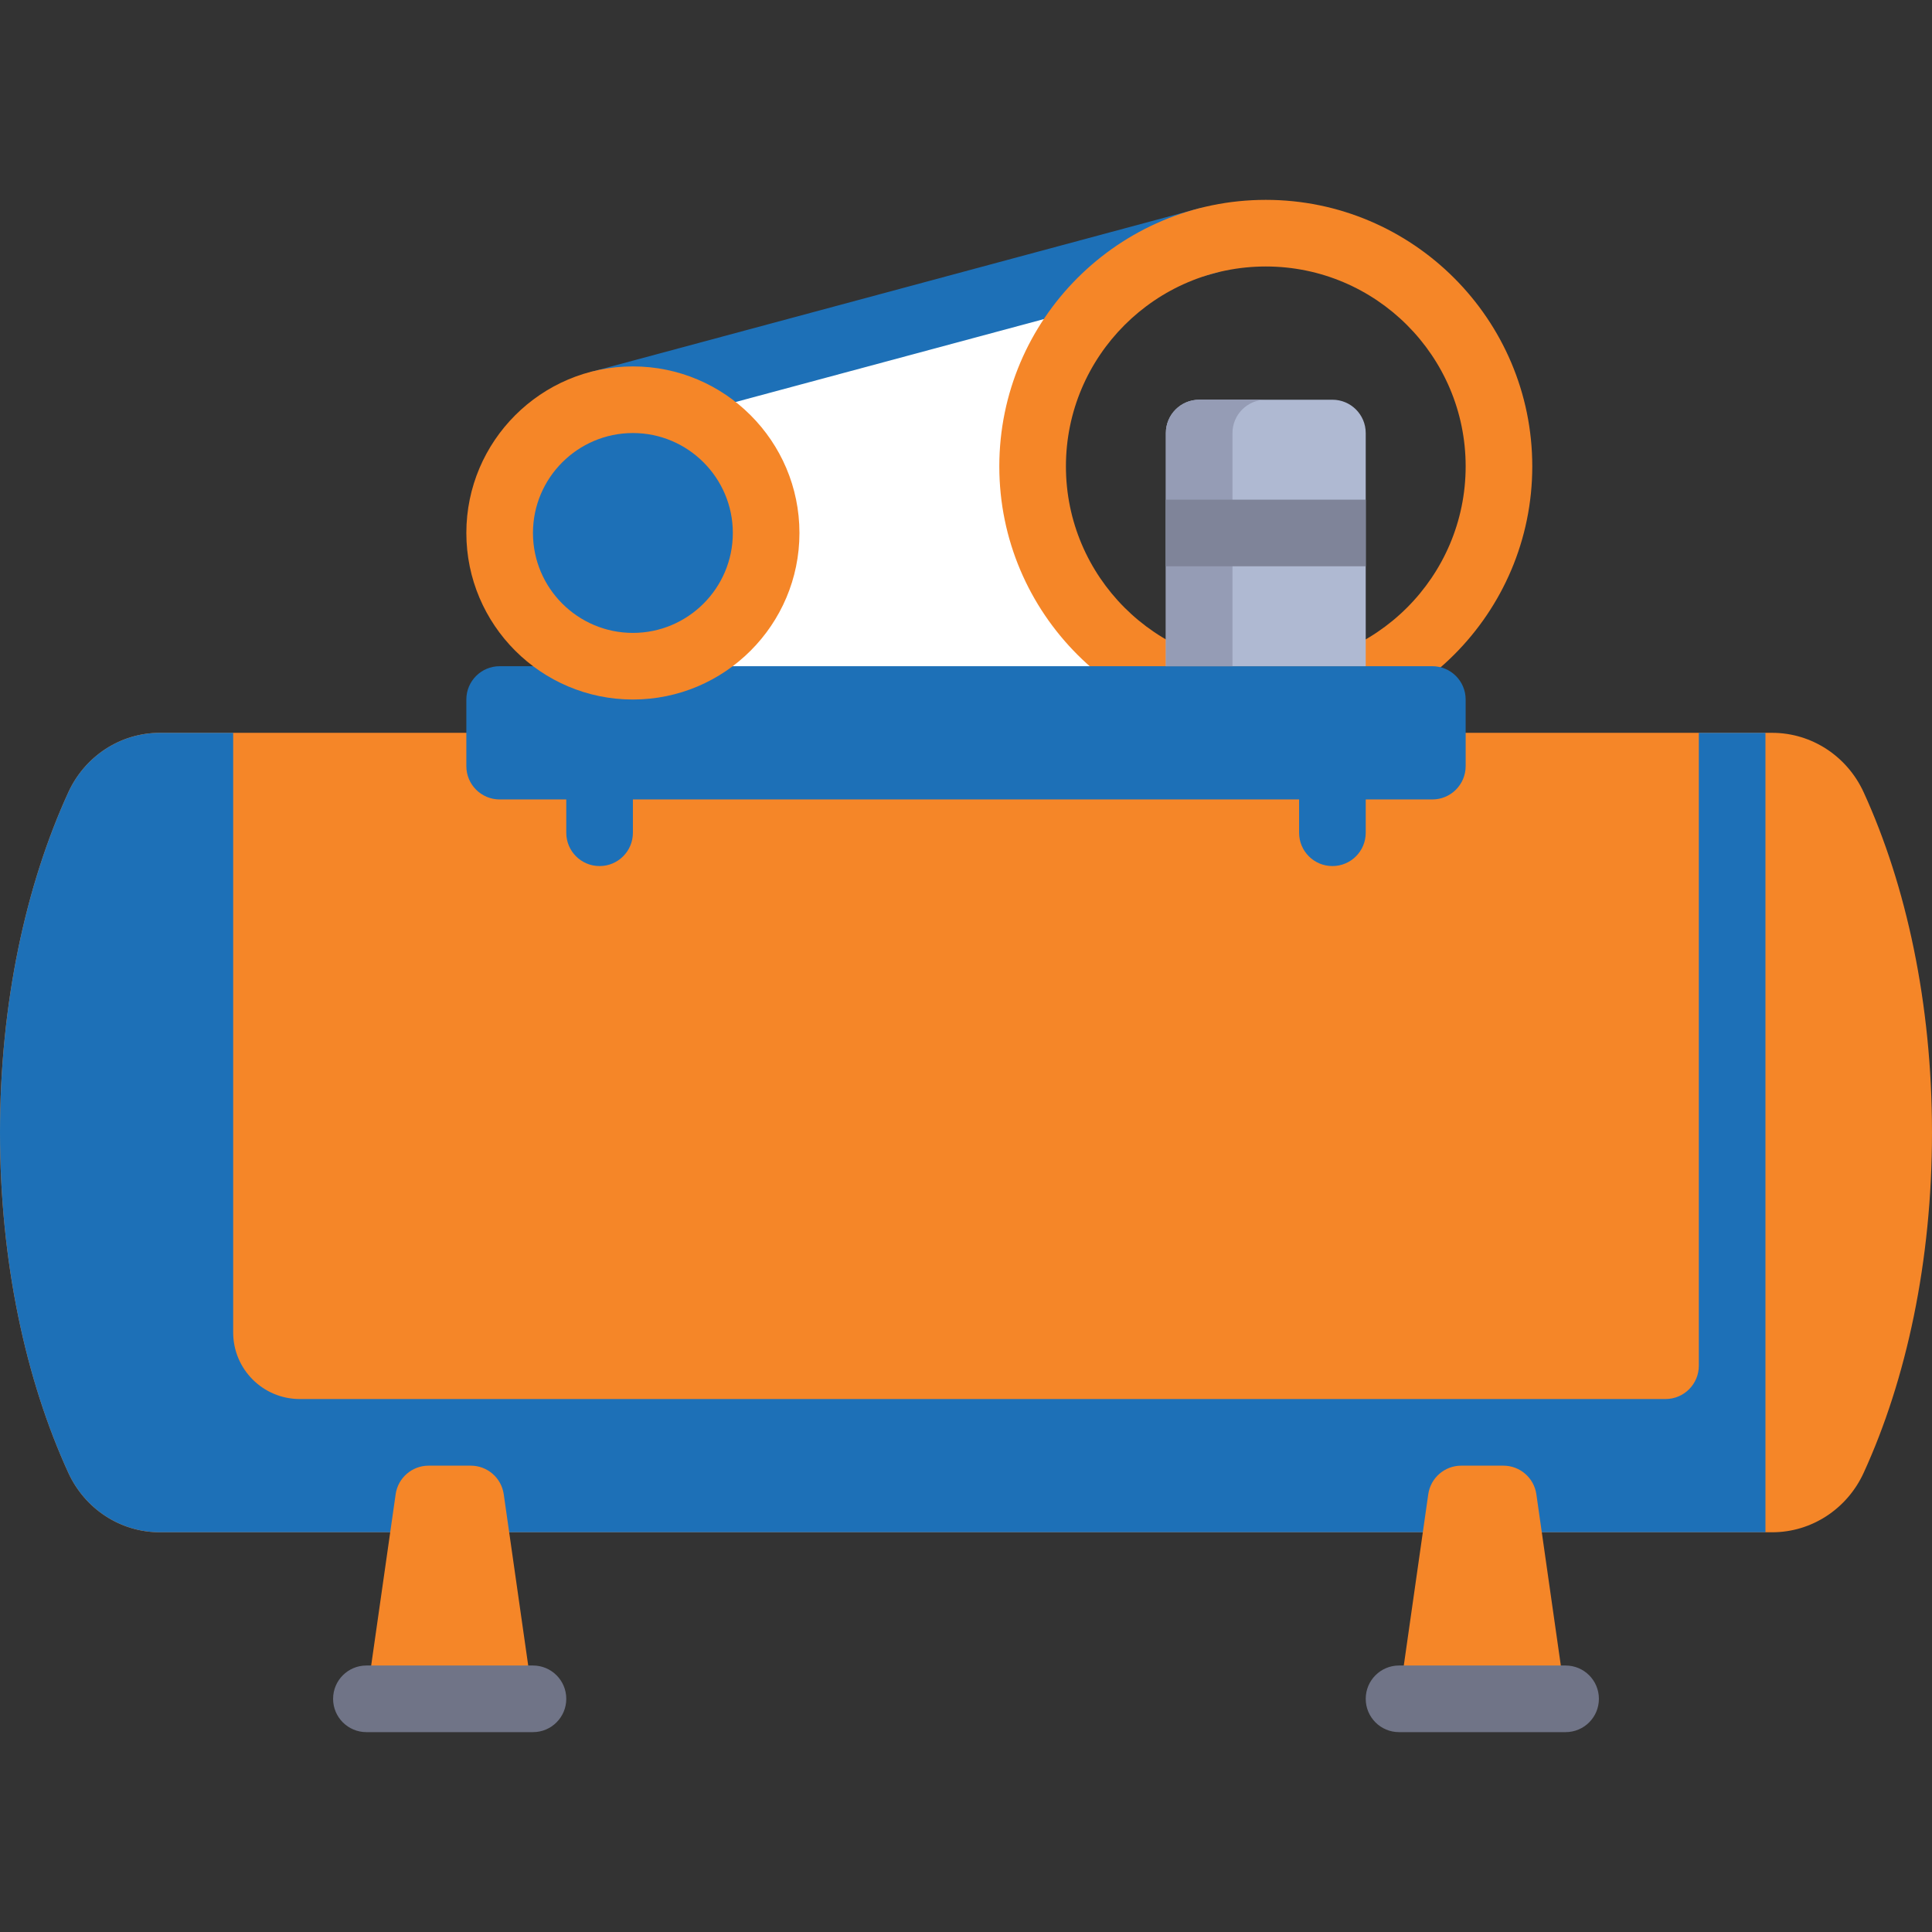 <?xml version="1.0" encoding="UTF-8"?> <svg xmlns="http://www.w3.org/2000/svg" xmlns:xlink="http://www.w3.org/1999/xlink" version="1.1" id="Layer_1" viewBox="0 0 512 512" xml:space="preserve" width="64px" height="64px" fill="#000000"><rect x="0" y="0" width="512" height="512" fill="#333333" stroke="none"/> <g id="SVGRepo_bgCarrier" stroke-width="0"></g> <g id="SVGRepo_tracerCarrier" stroke-linecap="round" stroke-linejoin="round"></g> <g id="SVGRepo_iconCarrier"> <path style="fill:#ffffff;" d="M273.655,123.586c0-20.946,10.498-39.458,26.483-50.639v-2.326l-114.759,35.31v79.448h114.759 v-11.154C284.152,163.044,273.655,144.532,273.655,123.586z"></path> <path style="fill:#1d70b7;" d="M159.233,115.828c-3.887,0-7.457-2.595-8.518-6.535c-1.267-4.707,1.526-9.551,6.232-10.819 l160.733-43.233c4.681-1.267,9.551,1.526,10.819,6.232c1.268,4.706-1.526,9.551-6.232,10.819l-160.733,43.233 C160.767,115.733,159.991,115.828,159.233,115.828z"></path> <g> <path style="fill:#f58628;" d="M335.448,194.207c-38.94,0-70.621-31.681-70.621-70.621s31.681-70.621,70.621-70.621 s70.621,31.681,70.621,70.621S374.388,194.207,335.448,194.207z M335.448,70.621c-29.207,0-52.966,23.758-52.966,52.966 s23.758,52.966,52.966,52.966s52.966-23.758,52.966-52.966S364.654,70.621,335.448,70.621z"></path> <path style="fill:#f58628;" d="M493.896,209.974c-4.369-9.543-13.762-15.768-24.258-15.768H42.361 c-10.496,0-19.89,6.225-24.258,15.768C6.795,234.674,0,265.983,0,300.138s6.795,65.464,18.103,90.163 c4.37,9.544,13.762,15.768,24.259,15.768h427.276c10.496,0,19.89-6.225,24.258-15.768c11.307-24.7,18.103-56.008,18.103-90.163 S505.204,234.674,493.896,209.974z"></path> </g> <g> <path style="fill:#1d70b7;" d="M158.897,229.517c-4.879,0-8.828-3.948-8.828-8.828v-17.655c0-4.879,3.948-8.828,8.828-8.828 c4.879,0,8.828,3.948,8.828,8.828v17.655C167.724,225.569,163.776,229.517,158.897,229.517z"></path> <path style="fill:#1d70b7;" d="M353.103,229.517c-4.879,0-8.828-3.948-8.828-8.828v-17.655c0-4.879,3.948-8.828,8.828-8.828 c4.879,0,8.828,3.948,8.828,8.828v17.655C361.931,225.569,357.983,229.517,353.103,229.517z"></path> </g> <path style="fill:#1d70b7;" d="M379.586,211.862H132.414c-4.875,0-8.828-3.953-8.828-8.828v-17.655c0-4.875,3.953-8.828,8.828-8.828 h247.172c4.875,0,8.828,3.953,8.828,8.828v17.655C388.413,207.91,384.461,211.862,379.586,211.862z"></path> <path style="fill:#f58628;" d="M167.724,185.379c-24.337,0-44.138-19.801-44.138-44.138s19.801-44.138,44.138-44.138 s44.138,19.801,44.138,44.138S192.061,185.379,167.724,185.379z"></path> <path style="fill:#AFB9D2;" d="M353.103,105.931h-35.31c-4.875,0-8.828,3.953-8.828,8.828v61.793h52.966v-61.793 C361.931,109.884,357.978,105.931,353.103,105.931z"></path> <path style="fill:#1d70b7;" d="M450.207,194.207v167.724c0,4.875-3.953,8.828-8.828,8.828H79.448 c-9.751,0-17.655-7.904-17.655-17.655V194.207H42.361c-10.496,0-19.889,6.225-24.258,15.767C6.795,234.673,0,265.982,0,300.138 c0,34.155,6.795,65.464,18.103,90.164c4.37,9.543,13.763,15.767,24.259,15.767h425.5V194.207H450.207z"></path> <path style="fill:#f58628;" d="M124.758,388.414h-11.17c-4.393,0-8.118,3.23-8.739,7.58l-7.745,54.214h44.138l-7.745-54.214 C132.875,391.644,129.151,388.414,124.758,388.414z"></path> <path style="fill:#707487;" d="M141.241,459.034H97.103c-4.879,0-8.828-3.948-8.828-8.828c0-4.879,3.948-8.828,8.828-8.828h44.138 c4.879,0,8.828,3.948,8.828,8.828C150.069,455.085,146.121,459.034,141.241,459.034z"></path> <path style="fill:#f58628;" d="M398.412,388.414h-11.17c-4.393,0-8.118,3.23-8.739,7.58l-7.744,54.214h44.138l-7.745-54.214 C406.53,391.644,402.805,388.414,398.412,388.414z"></path> <path style="fill:#707487;" d="M414.897,459.034h-44.138c-4.879,0-8.828-3.948-8.828-8.828c0-4.879,3.948-8.828,8.828-8.828h44.138 c4.879,0,8.828,3.948,8.828,8.828C423.724,455.085,419.775,459.034,414.897,459.034z"></path> <path style="fill:#959CB5;" d="M335.448,105.931h-17.655c-4.875,0-8.828,3.953-8.828,8.828v61.793h17.655v-61.793 C326.621,109.882,330.572,105.931,335.448,105.931z"></path> <rect x="308.966" y="132.414" style="fill:#7F8499;" width="52.966" height="17.655"></rect> <path style="fill:#1d70b7;" d="M167.724,114.759c-14.603,0-26.483,11.88-26.483,26.483s11.88,26.483,26.483,26.483 s26.483-11.88,26.483-26.483S182.327,114.759,167.724,114.759z"></path> </g> </svg> 
